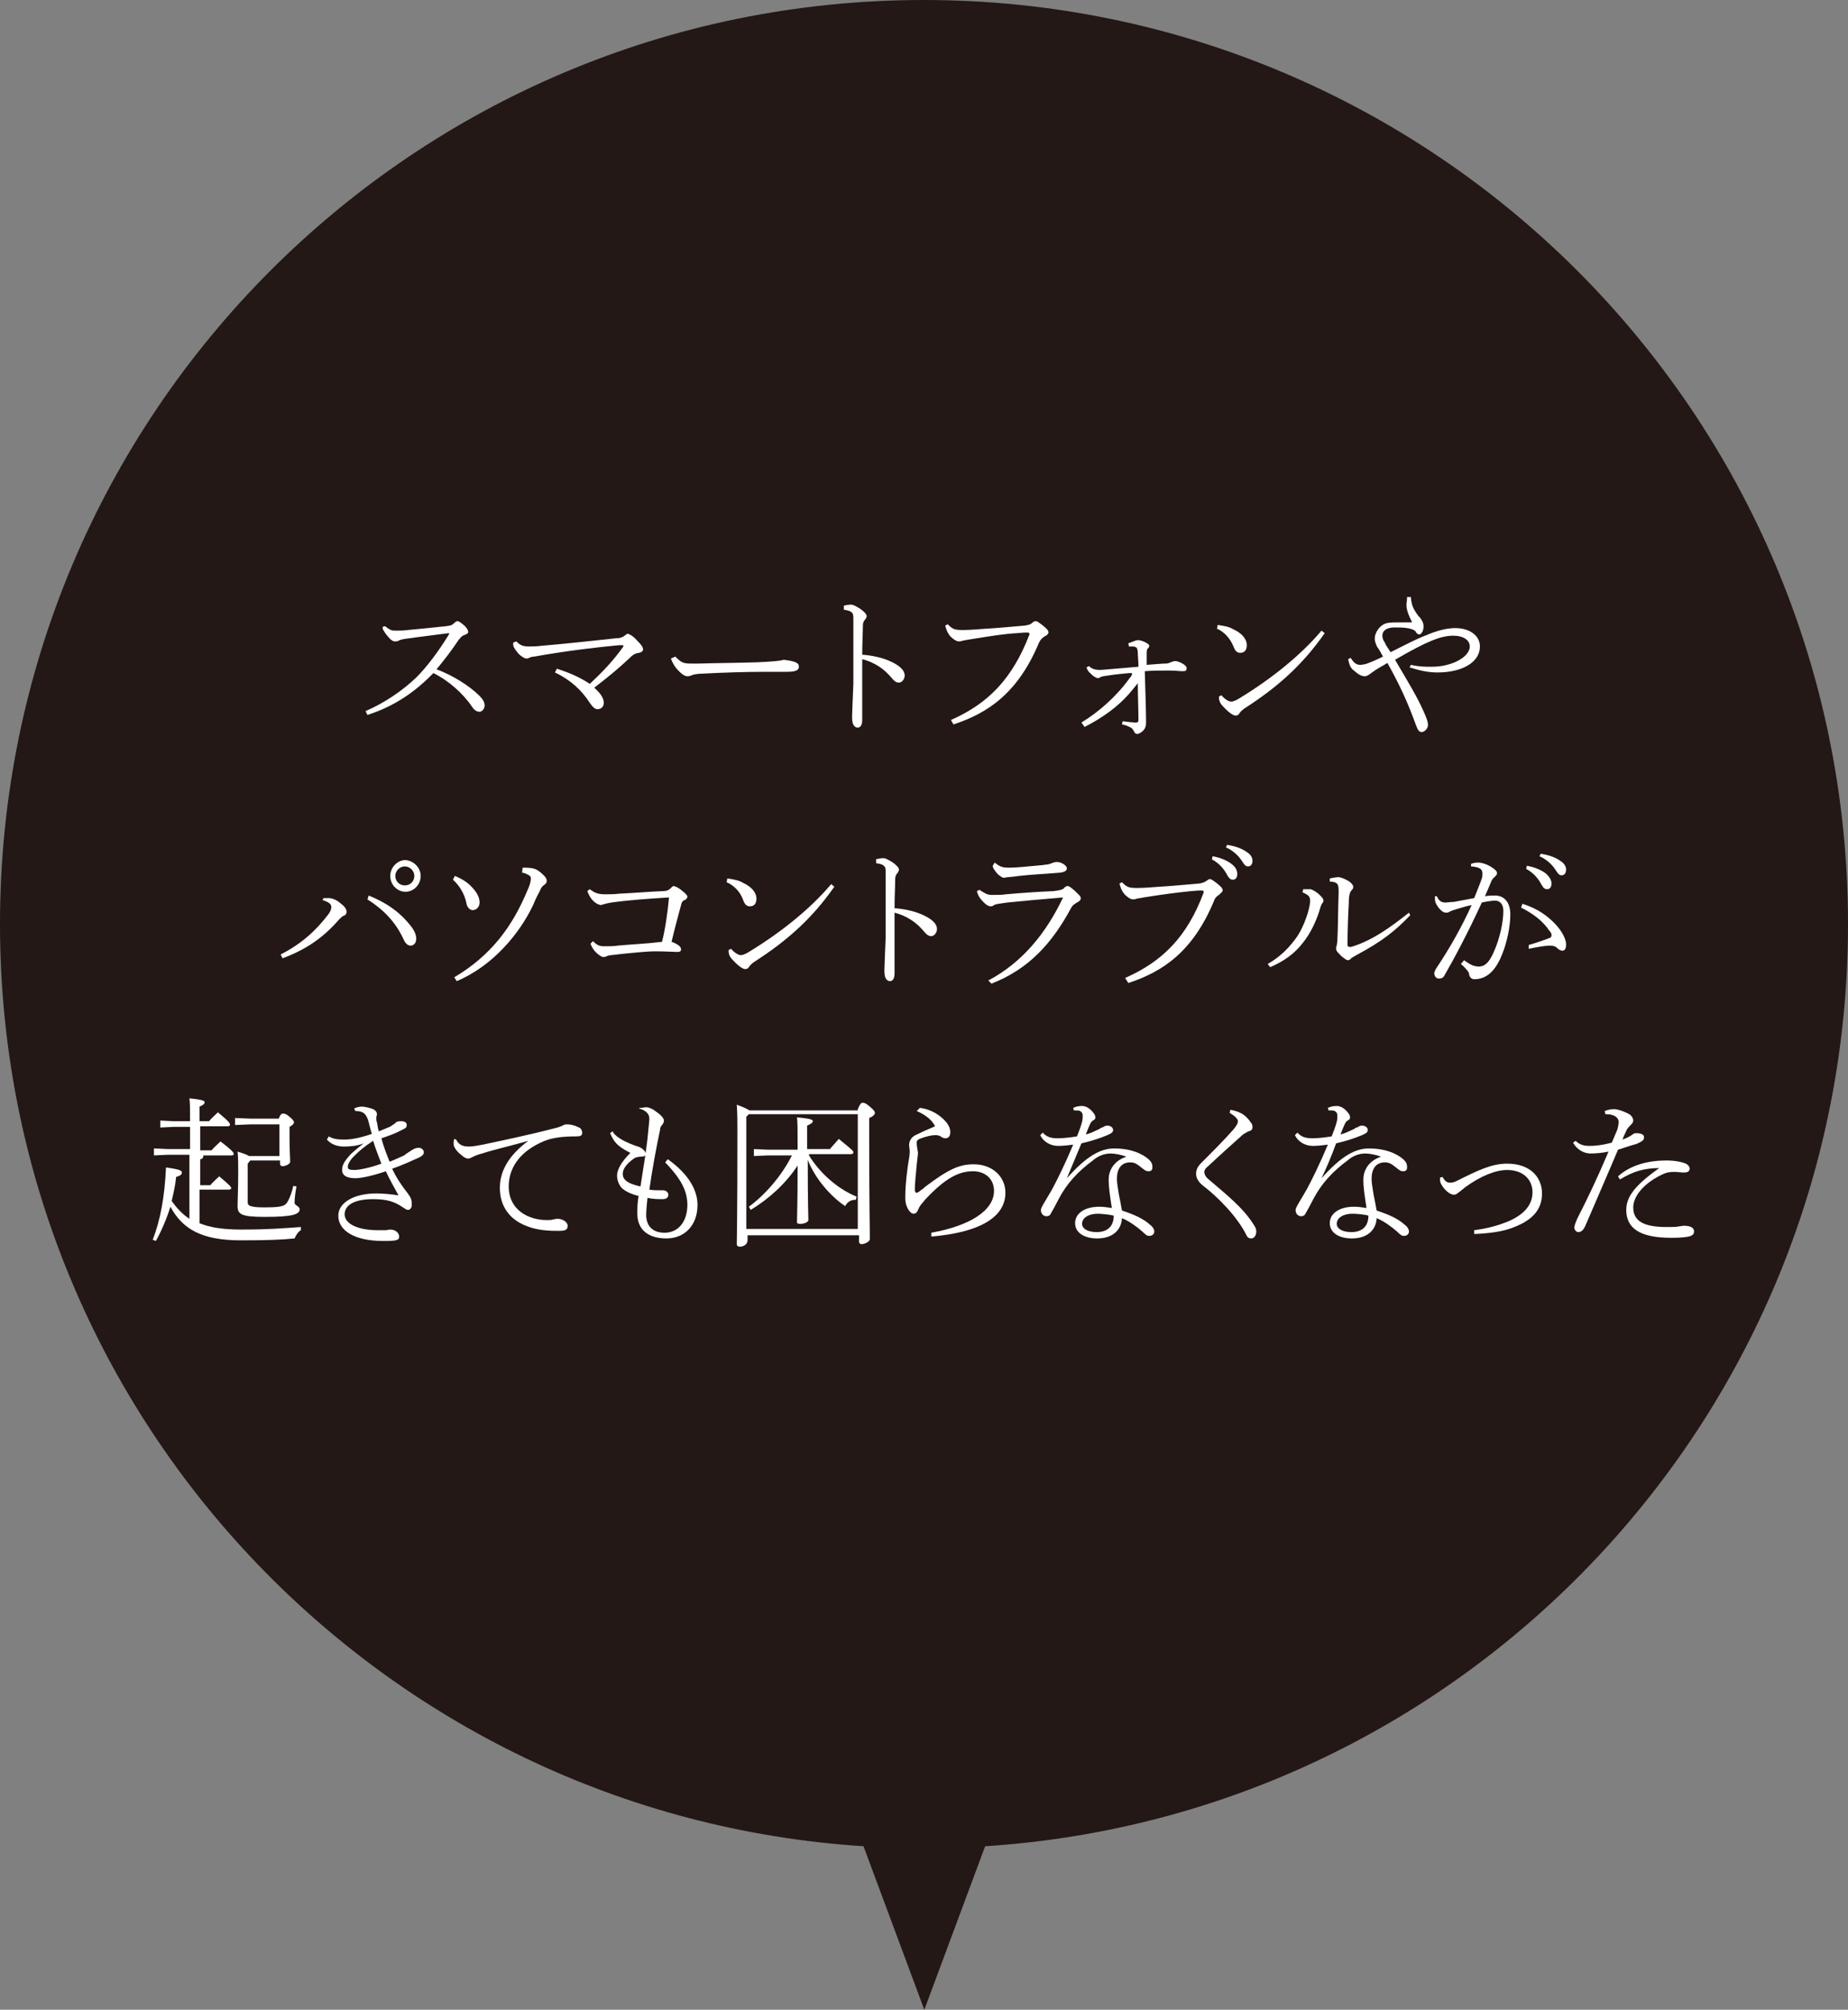 <?xml version="1.0" encoding="utf-8"?>
<!-- Generator: Adobe Illustrator 24.3.0, SVG Export Plug-In . SVG Version: 6.00 Build 0)  -->
<svg version="1.1" id="レイヤー_1" xmlns="http://www.w3.org/2000/svg" xmlns:xlink="http://www.w3.org/1999/xlink" x="0px"
	 y="0px" viewBox="0 0 291.7 317.1" style="enable-background:new 0 0 291.7 317.1;" xml:space="preserve">
<rect x="0" y="0" width="291.7" height="317.1" fill="#808080" stroke="none"/>
<style type="text/css">
	.st0{fill:#231815;}
	.st1{fill:#FFFFFF;}
</style>
<g>
	<path class="st0" d="M291.7,145.8C291.7,65.3,226.4,0,145.8,0S0,65.3,0,145.8c0,77.3,60.2,140.6,136.3,145.5l9.6,25.8l9.6-25.8
		C231.5,286.4,291.7,223.2,291.7,145.8z"/>
	<g>
		<g>
			<path class="st1" d="M60.8,98.8c0.2,0.2,0.5,0.4,0.9,0.6c0.2,0.1,0.5,0.1,0.9,0.1c0.3,0,1.2,0,1.8-0.1c1.2-0.1,3.2-0.3,6-0.6
				c0.7-0.1,0.9-0.1,1.3-0.5c0.2-0.2,0.4-0.3,0.5-0.3c0.2,0,0.5,0.2,1.1,0.7c0.5,0.5,0.6,0.8,0.6,1c0,0.2-0.1,0.3-0.6,0.5
				c-0.4,0.1-0.7,0.5-1,0.9c-1,1.5-2.3,3.2-3.4,4.5c2.7,1,5.3,2.7,6.8,4.2c0.5,0.5,0.8,1,0.8,1.5c0,0.5-0.4,1-0.8,1
				c-0.4,0-0.8-0.2-1.2-0.8c-1.4-2.1-3.8-4.2-6.1-5.3c-2.7,2.8-6,5.2-10.4,6.6l-0.3-0.6c3-1.3,5.8-3.2,8-5.3
				c1.7-1.7,3.5-4.1,5.1-6.7c0-0.1,0.1-0.1,0.1-0.2s0-0.1-0.1-0.1c-3,0.4-4.8,0.6-6.1,0.8c-0.9,0.1-1.5,0.2-1.8,0.4
				c-0.2,0.1-0.4,0.1-0.6,0.1c-0.3,0-0.7-0.3-1-0.7c-0.4-0.4-0.6-0.8-0.8-1.1c-0.1-0.1-0.1-0.3-0.1-0.5L60.8,98.8z"/>
			<path class="st1" d="M81.5,101.2c0.6,0.6,1,0.8,2,0.8c0.5,0,1.1,0,1.9-0.1c3.6-0.3,8.2-0.8,11.9-1.2c0.5,0,0.9-0.1,1.3-0.4
				c0.2-0.2,0.4-0.3,0.5-0.3c0.2,0,0.9,0.4,1.4,1c0.8,0.8,1,1.1,1,1.5c0,0.2-0.2,0.4-0.6,0.5c-0.7,0.1-1,0.3-1.6,0.9
				c-1.7,1.6-3.4,3-5.5,4.6c1.1,1,1.5,1.7,1.5,2.4c0,0.6-0.4,1-1,1c-0.4,0-0.8-0.4-1.2-1c-1.3-2-3-3.6-5.5-4.8l0.3-0.6
				c2.1,0.7,3.5,1.3,5.2,2.4c1.9-1.8,3.6-3.5,5.3-5.9c0,0,0-0.1,0-0.1c0-0.1-0.1-0.1-0.2-0.1c-0.1,0-0.4,0-0.5,0
				c-3.3,0.3-8.4,0.9-13.4,1.8c-0.3,0-0.6,0.1-0.8,0.2c-0.2,0.1-0.2,0.1-0.4,0.1c-0.3,0-0.8-0.3-1.3-0.8c-0.4-0.5-0.6-0.8-0.7-1
				c-0.1-0.2-0.1-0.5-0.1-0.7L81.5,101.2z"/>
			<path class="st1" d="M106.6,103.6c0.9,0.9,1.2,1.1,2.5,1.1c0.4,0,0.9,0,1.1,0c3.6-0.1,5.9-0.1,9.2-0.2c2.3-0.1,3.7-0.2,4.3-0.4
				c0.8,0.1,1.4,0.2,1.9,0.4c0.4,0.2,0.5,0.4,0.5,0.7c0,0.5-0.4,0.8-1.9,0.8h-3.5c-2.7,0-6.4,0.1-10.1,0.3c-0.4,0-1,0.1-1.3,0.2
				c-0.2,0.1-0.5,0.2-0.8,0.2c-0.4,0-0.9-0.3-1.7-1.2c-0.5-0.6-0.7-1.1-0.9-1.6L106.6,103.6z"/>
			<path class="st1" d="M133.1,95.6c0.3-0.1,0.8-0.2,1.2-0.2s0.7,0.2,1.4,0.6c0.6,0.4,1.1,0.9,1.1,1.2c0,0.2-0.1,0.3-0.2,0.5
				c-0.3,0.3-0.4,0.6-0.4,1.1c0,1.1-0.1,2.7-0.1,4.5c1.4,0.1,2.9,0.4,4.1,0.9c1.7,0.7,2.6,1.5,2.6,2.4c0,0.5-0.4,1.1-0.9,1.1
				c-0.5,0-0.8-0.3-1.3-0.9c-1.1-1.3-2.6-2.3-4.5-2.8c0,3.3,0,6.6,0,9.6c0,0.8-0.3,1.2-0.7,1.2c-0.3,0-0.4-0.1-0.6-0.3
				c-0.3-0.4-0.3-1-0.3-1.5s0.1-2.6,0.2-5.1c0-2.3,0-4.2,0-5.8c0-1.6,0-3,0-4.4c0-0.5,0-0.9-0.3-1.1c-0.2-0.2-0.6-0.3-1.2-0.4V95.6z
				"/>
			<path class="st1" d="M150.1,113.6c5.9-2.6,9.7-6.5,12.4-13.5c0,0,0-0.1,0-0.1c0-0.1-0.1-0.2-0.3-0.2c-0.4,0-0.7,0-1.7,0.1
				c-2,0.1-4.4,0.5-7.5,1c-0.5,0.1-0.7,0.1-1.1,0.2c-0.2,0.1-0.4,0.1-0.6,0.1c-0.3,0-0.8-0.3-1.3-0.8c-0.4-0.5-0.6-0.9-0.8-1.7
				l0.4-0.2c0.7,0.7,1,0.9,2.2,0.9h0.3c0.9,0,2.2-0.1,3.5-0.2c1.8-0.1,3.9-0.3,6.2-0.5c0.6-0.1,0.9-0.2,1.1-0.4s0.4-0.3,0.6-0.3
				c0.2,0,0.6,0.3,1,0.6c0.6,0.5,1,0.8,1,1.2c0,0.2-0.3,0.5-0.6,0.6c-0.3,0.2-0.6,0.4-0.9,1c-3.3,7.9-8,11.1-13.5,12.9L150.1,113.6z
				"/>
			<path class="st1" d="M170.7,114c2.8-1.7,5.6-4.2,7.6-7c0.2-0.2,0.4-0.5,0.4-0.7c0,0,0-0.1-0.1-0.1c-0.1,0-0.2,0-0.4,0
				c-1.1,0.1-2.1,0.2-3.4,0.4c-0.6,0.1-0.8,0.1-1,0.2c-0.2,0.1-0.4,0.2-0.5,0.2c-0.2,0-0.8-0.3-1.1-0.7c-0.3-0.2-0.6-0.6-0.7-1
				l0.4-0.2c0.4,0.4,0.9,0.6,1.7,0.6c0.5,0,2.3-0.2,6.1-0.5c0-1-0.1-1.6-0.1-2.1s-0.1-0.8-0.2-0.9c-0.1-0.1-0.3-0.2-0.6-0.2
				c-0.2,0-0.4,0-0.6,0l-0.1-0.5c0.6-0.2,1.2-0.5,1.5-0.5c0.3,0,0.7,0.1,1.3,0.4c0.3,0.2,0.5,0.3,0.5,0.5c0,0.2-0.1,0.3-0.3,0.5
				c-0.1,0.2-0.1,0.5-0.1,0.7c0,0.3,0,0.9,0,1.8c1.4-0.1,2.4-0.2,2.9-0.2c0.5,0,0.6-0.1,0.9-0.2c0.2-0.1,0.5-0.2,0.7-0.2
				c0.5,0,1.8,0.6,1.8,1.1c0,0.4-0.1,0.5-0.6,0.5h-0.1c-0.4,0-1-0.1-1.9-0.1H184c-1.1,0-2,0-3.3,0.1c0.1,3.4,0.2,6.3,0.2,7.9v0.2
				c0,0.5-0.1,0.8-0.3,1.1c-0.3,0.4-0.8,0.7-1.1,0.7c-0.3,0-0.4-0.2-0.5-0.4c-0.1-0.2-0.3-0.5-0.5-0.6c-0.4-0.2-0.8-0.4-1.4-0.5
				l0.1-0.5c0.8,0.1,1.6,0.2,2.1,0.2c0.3,0,0.4-0.1,0.4-0.4c0-1.9-0.1-3.7-0.1-5.8c-0.5,0.6-0.9,1.1-1.4,1.7c-1.7,1.9-3.9,3.6-7,5.2
				L170.7,114z"/>
			<path class="st1" d="M192.2,98.6c1.3,0.2,1.8,0.3,2.5,0.7c1.3,0.6,2.1,1.5,2.1,2.5c0,0.8-0.4,1.2-1,1.2c-0.5,0-0.8-0.2-1.1-1
				c-0.5-1.2-1.4-2.3-2.6-2.8L192.2,98.6z M209.1,99.9c-3.5,5-7.4,8.5-12.7,11.9c-0.4,0.3-0.6,0.5-0.8,0.8c-0.1,0.2-0.3,0.3-0.6,0.3
				c-0.3,0-1-0.4-2-1.5c-0.5-0.5-0.6-1-0.6-1.5l0.4-0.2c0.4,0.5,1.1,1,1.5,1c0.4,0,0.8-0.2,1.3-0.5c5.1-3.1,9.7-6.8,13-10.7
				L209.1,99.9z"/>
			<path class="st1" d="M222.7,104.9c1.3,0.3,2.2,0.3,3.3,0.3c3.3,0,6-1.6,6-3.2c0-1-1-1.7-2.6-1.7c-2,0-4.2,0.9-9.2,3.8
				c2.3,3.9,3.4,5.7,4.4,7.9c0.6,1.3,0.8,1.9,0.8,2.4s-0.5,1.1-1,1.1c-0.4,0-0.6-0.3-0.9-1.1c-1.3-3.6-2.6-6.4-4.5-9.8
				c-0.8,0.5-1.1,0.6-2,1.2c-0.6,0.4-0.8,0.6-1,0.7c0,0-0.1,0.1-0.2,0.1c-0.1,0.1-0.3,0.1-0.4,0.1c-0.5,0-1-0.3-1.7-0.9
				c-0.5-0.4-0.7-0.8-0.9-1.8l0.4-0.2c0.5,0.8,0.9,1.1,1.5,1.1c0.3,0,0.8-0.1,1.1-0.2c0.5-0.2,1.3-0.5,2.5-1.1
				c-0.3-0.5-0.5-1-0.9-1.5c-0.2-0.4-0.4-0.9-0.4-1.3c0-1.1,0.9-2.3,2-2.5c0.4-0.1,1.3-0.1,2.9-0.1h1c-0.6-1.2-0.9-2-0.9-2.8
				c0-0.3,0.1-0.5,0.1-1.2l0.6,0c0.1,1.2,0.3,1.8,1.2,3l0.2,0.2c0.4,0.5,0.6,0.9,0.6,1.4v0.1c0,0.6-0.3,1.1-0.6,1.2
				c-0.2,0-0.5-0.1-0.6-0.4c-0.2-0.3-0.7-0.5-1.4-0.6c-0.6-0.1-1.3-0.1-2-0.1c-1.2,0-1.9,0.5-1.9,1.3c0,0.3,0.1,0.7,0.4,1.1
				c0.1,0.3,0.3,0.6,0.9,1.5c2.4-1.2,4.3-2.2,5.7-2.7c1.6-0.7,3.2-1.1,4.5-1.1c2.3,0,3.9,1.2,3.9,2.9c0,2.5-2.8,4.1-6.7,4.1
				c-1.5,0-2.8-0.3-4.4-0.8L222.7,104.9z"/>
			<path class="st1" d="M51.1,141.7c0.3,0,0.6,0,0.8,0c0.4,0,1.1,0.2,1.7,0.7c0.8,0.6,1.1,1,1.1,1.5c0,0.2-0.1,0.5-0.5,0.6
				c-0.2,0.1-0.5,0.4-0.7,0.6c-2.6,3-5.4,4.8-8.9,6.1l-0.3-0.6c3.3-1.7,5.5-3.7,7.5-6.3c0.3-0.4,0.5-0.8,0.5-1.2
				c0-0.5-0.5-0.8-1.4-1.1L51.1,141.7z M58.2,141.3c3.2,1.3,5.2,2.9,6.8,5c0.5,0.7,0.7,1.3,0.7,1.8c0,0.7-0.4,1.1-0.9,1.1
				c-0.4,0-0.8-0.3-1.1-1c-1.3-2.8-3.2-4.7-5.7-6.3L58.2,141.3z M66.4,138.2c0,1.4-1.1,2.5-2.4,2.5c-1.3,0-2.4-1.1-2.4-2.5
				c0-1.3,1.1-2.5,2.4-2.5C65.3,135.8,66.4,136.9,66.4,138.2z M62.4,138.2c0,0.9,0.7,1.5,1.5,1.5c0.9,0,1.5-0.7,1.5-1.5
				c0-0.8-0.7-1.5-1.5-1.5C63.1,136.7,62.4,137.4,62.4,138.2z"/>
			<path class="st1" d="M71.8,138.2c1.4,0.6,2.1,1.1,2.9,2c0.6,0.7,1,1.4,1,2.2c0,0.7-0.5,1.2-1.1,1.2c-0.4,0-0.9-0.4-1-1.2
				c-0.3-1.4-1.1-2.7-2.1-3.6L71.8,138.2z M82.5,136.9c1.6,0,2.1,0.1,3,0.9c0.7,0.6,0.8,0.9,0.8,1.2c0,0.3-0.2,0.5-0.5,0.7
				c-0.3,0.2-0.5,0.6-0.6,0.9c-0.5,0.9-0.8,1.6-1.1,2.3c-2.1,4.4-6.3,9.5-12,11.9l-0.4-0.6c5.9-3.5,9.2-8.1,11.5-13.6
				c0.4-0.8,0.6-1.6,0.6-2c0-0.2-0.1-0.4-0.3-0.5c-0.4-0.2-0.7-0.4-1.1-0.4L82.5,136.9z"/>
			<path class="st1" d="M93.6,148.5c0.6,0.6,1,0.8,1.7,0.8h0.4c0.6,0,1.2,0,1.8-0.1c2.1-0.2,4.6-0.3,7-0.6c0.5-2,0.9-4.7,1.1-7
				c-3.3,0.2-6.2,0.4-9.1,0.8c-0.6,0.1-1,0.2-1.3,0.3c-0.2,0-0.2,0.1-0.3,0.1c-0.3,0-0.8-0.2-1.3-0.7c-0.4-0.4-0.6-0.8-0.9-1.5
				l0.4-0.3c0.8,0.6,1.3,0.8,2.4,0.8c0.8,0,1.5,0,2.3-0.1c2.3-0.1,4.5-0.3,6.8-0.4c0.7,0,1-0.2,1.2-0.4c0.2-0.2,0.4-0.4,0.5-0.4
				c0.2,0,0.7,0.2,1.2,0.6c0.6,0.5,1,0.8,1,1.1c0,0.2-0.2,0.4-0.4,0.5c-0.3,0.1-0.5,0.3-0.6,0.8c-0.4,1.5-1,3.7-1.5,5.8
				c1.1,0.4,1.5,0.8,1.5,1.2c0,0.3-0.2,0.4-0.6,0.4c-0.4,0-1.9-0.1-3.5-0.1c-1.3,0-4.4,0.3-6.9,0.6c-0.2,0-0.6,0.1-0.8,0.2
				c-0.2,0.1-0.4,0.1-0.5,0.1c-0.2,0-0.7-0.3-1.2-0.8c-0.3-0.3-0.6-0.8-0.8-1.3L93.6,148.5z"/>
			<path class="st1" d="M114.8,138.6c1.3,0.2,1.8,0.3,2.5,0.7c1.3,0.6,2.1,1.5,2.1,2.5c0,0.8-0.4,1.2-1,1.2c-0.5,0-0.8-0.2-1.1-1
				c-0.4-1.2-1.4-2.3-2.6-2.8L114.8,138.6z M131.7,139.9c-3.5,5-7.4,8.5-12.7,11.9c-0.4,0.3-0.6,0.5-0.8,0.8
				c-0.1,0.2-0.3,0.3-0.6,0.3c-0.3,0-1-0.4-2-1.5c-0.5-0.5-0.6-1-0.6-1.5l0.4-0.2c0.4,0.5,1.1,1,1.5,1c0.4,0,0.8-0.2,1.3-0.5
				c5.1-3.1,9.7-6.8,13-10.7L131.7,139.9z"/>
			<path class="st1" d="M138.2,135.6c0.3-0.1,0.9-0.2,1.2-0.2c0.4,0,0.7,0.2,1.4,0.6c0.6,0.4,1.1,0.9,1.1,1.2c0,0.2-0.1,0.3-0.2,0.5
				c-0.3,0.3-0.4,0.6-0.4,1.1c0,1.1-0.1,2.7-0.1,4.5c1.4,0.1,2.9,0.4,4.1,0.9c1.7,0.7,2.6,1.5,2.6,2.4c0,0.5-0.4,1.1-0.9,1.1
				c-0.5,0-0.8-0.3-1.3-0.9c-1.1-1.3-2.6-2.3-4.5-2.8c0,3.3,0,6.6,0,9.6c0,0.8-0.3,1.2-0.7,1.2c-0.3,0-0.4-0.1-0.6-0.3
				c-0.3-0.4-0.3-1-0.3-1.5s0.1-2.6,0.2-5.1c0-2.3,0-4.2,0-5.8c0-1.6,0-3,0-4.4c0-0.5,0-0.9-0.3-1.1c-0.2-0.2-0.5-0.3-1.2-0.4V135.6
				z"/>
			<path class="st1" d="M156,154.7c5.3-2.8,9.1-7.4,11.8-13.1c-3.7,0.3-6.8,0.6-8.8,0.8c-1.3,0.2-1.7,0.2-2.1,0.4
				c-0.2,0.2-0.4,0.2-0.6,0.2s-0.6-0.2-1-0.6c-0.4-0.4-0.7-0.8-0.8-1c-0.1-0.2-0.2-0.4-0.3-0.8l0.4-0.2c0.8,0.5,1.2,0.8,1.9,0.8
				c1,0,1.7,0,2.3-0.1c2.3-0.2,5-0.4,7.5-0.5c0.8-0.1,1.3-0.2,1.6-0.4c0.1-0.2,0.4-0.4,0.6-0.4c0.2,0,0.4,0.1,1.1,0.7
				c0.6,0.6,1,0.9,1,1.2c0,0.3-0.2,0.5-0.6,0.7c-0.3,0.2-0.6,0.3-0.9,0.8c-3,5.6-6.7,9.7-12.6,12L156,154.7z M157,136.1
				c0.8,0.6,1.1,0.8,2.3,0.8h0.2c0.7,0,3-0.2,5-0.4c0.7-0.1,1.1-0.1,1.5-0.3c0.2-0.1,0.6-0.2,0.8-0.2c0.8,0,1.6,0.6,1.6,1
				c0,0.3-0.2,0.6-1.2,0.7c-2.4,0.2-4.6,0.3-6.3,0.5c-0.7,0.1-1.6,0.2-1.8,0.2c-0.2,0-0.5,0.1-0.7,0.1c-0.1,0-0.7-0.3-1.1-0.8
				c-0.4-0.5-0.6-0.8-0.6-1.1L157,136.1z"/>
			<path class="st1" d="M177.6,154.3c5.9-2.6,9.8-6.5,12.4-13.5c0,0,0-0.1,0-0.1c0-0.1-0.1-0.2-0.3-0.2c-0.4,0-0.7,0-1.7,0.1
				c-2,0.2-4.4,0.5-7.5,1c-0.4,0.1-0.7,0.1-1.1,0.2c-0.2,0.1-0.4,0.1-0.6,0.1c-0.3,0-0.8-0.3-1.3-0.8c-0.4-0.5-0.6-0.9-0.8-1.7
				l0.4-0.2c0.7,0.7,1,0.9,2.2,0.9h0.3c0.9,0,2.2-0.1,3.5-0.2c1.8-0.1,3.9-0.3,6.2-0.5c0.6-0.1,0.8-0.2,1.1-0.4
				c0.3-0.2,0.4-0.3,0.6-0.3c0.2,0,0.6,0.3,1,0.6c0.6,0.5,1,0.8,1,1.2c0,0.2-0.4,0.5-0.6,0.7c-0.3,0.2-0.6,0.4-0.8,1
				c-3.3,7.9-8,11.1-13.5,12.9L177.6,154.3z M191.4,135.1c1.2,0.2,2.4,0.7,3.1,1.3c0.5,0.4,0.8,0.9,0.8,1.5s-0.3,0.9-0.7,0.9
				c-0.5,0-0.7-0.4-1.1-1.1c-0.4-0.7-1.2-1.6-2.2-2.1L191.4,135.1z M193.7,133.3c1.3,0.2,2.4,0.6,3.2,1.2c0.6,0.4,0.8,0.9,0.8,1.3
				c0,0.6-0.3,0.9-0.7,0.9c-0.3,0-0.5-0.1-1-0.9c-0.5-0.8-1.5-1.7-2.5-2.1L193.7,133.3z"/>
			<path class="st1" d="M200.1,152.1c2.1-1.2,3.5-2.7,4.7-4.4c1.1-1.7,2-4.4,2-5.6c0-0.4-0.1-0.5-0.2-0.7c-0.2-0.2-0.5-0.4-1-0.6
				l0.1-0.5c0.2,0,0.4,0,0.6,0c0.2,0,0.5,0,0.6,0c0.3,0.1,0.9,0.4,1.4,0.9c0.4,0.4,0.6,0.6,0.6,0.9c0,0.3-0.2,0.4-0.3,0.6
				c-0.1,0.2-0.2,0.5-0.4,1.2c-0.6,1.8-1.4,3.4-2.5,4.8c-1.3,1.7-2.9,2.9-5.2,3.9L200.1,152.1z M222.6,144.4
				c-2.4,2.5-4.4,4.1-8.5,6.3c-0.3,0.2-0.8,0.4-0.9,0.6c-0.1,0.1-0.3,0.2-0.4,0.2c-0.2,0-0.4-0.1-0.6-0.3c-0.4-0.2-0.7-0.6-1-0.9
				c-0.2-0.2-0.3-0.4-0.3-0.6c0-0.2,0-0.3,0.1-0.5c0-0.2,0.1-0.5,0.1-0.9c0.1-1.8,0.1-4.6,0.2-7.6c0-0.4,0-0.7-0.1-1
				c-0.1-0.4-0.6-0.6-1.3-0.6l0-0.5c0.5-0.1,1-0.2,1.4-0.2c0.3,0,1.1,0.3,1.7,0.7c0.4,0.3,0.6,0.6,0.6,0.8c0,0.2,0,0.3-0.2,0.5
				c-0.2,0.2-0.3,0.4-0.4,0.8c-0.1,0.5-0.1,1.1-0.1,1.3c-0.1,1.8-0.2,4.3-0.2,6.5c0,0.3,0.1,0.4,0.3,0.4c0.1,0,0.2,0,0.3,0
				c3.3-1,6.2-3.1,9.1-5.4L222.6,144.4z"/>
			<path class="st1" d="M231.1,151.5c0.6,0.4,1.3,1,2.3,1c1.1,0,1.8-0.8,2.6-2.8c0.7-1.7,1.3-4.1,1.3-6c0-1.2-0.7-1.6-1.3-1.6
				c-0.4,0-1.2,0.1-2.1,0.3c-2.2,4.8-4.5,9.1-5.9,11.5c-0.2,0.4-0.5,0.5-0.9,0.5c-0.4,0-0.7-0.4-0.7-0.8c0-0.2,0.1-0.5,0.3-0.8
				c2.2-3.3,4-6.5,5.6-10c-1,0.2-1.9,0.5-2.9,0.8c-0.3,0.1-0.5,0.2-0.7,0.3c-0.1,0.1-0.3,0.1-0.5,0.1c-0.4,0-1-0.5-1.4-1.2
				c-0.2-0.3-0.3-0.6-0.3-1c0-0.1,0-0.2,0-0.4l0.3,0c0.3,0.7,0.7,1,1.3,1c0.4,0,0.9-0.1,1.4-0.1c1-0.2,2.2-0.4,3.2-0.6
				c0.5-1.3,0.9-2.2,1.2-3.1c0.1-0.2,0.1-0.6,0.1-0.8c0-0.7-0.5-1-1.8-1.1l0-0.4c0.5-0.2,0.9-0.2,1.2-0.2c0.5,0,1.5,0.3,2.3,0.9
				c0.4,0.3,0.6,0.5,0.6,0.8c0,0.2-0.2,0.4-0.4,0.6c-0.3,0.2-0.5,0.6-0.6,0.9c-0.3,0.7-0.5,1.2-0.9,2.1c0.6-0.1,1.2-0.1,1.6-0.1
				c1.3,0,2.4,0.9,2.4,3c0,1.8-0.5,4.6-1.6,7c-1,2.1-2.3,3.2-4.1,3.2c-0.4,0-0.7-0.3-0.8-0.7c0-0.4-0.2-0.5-0.3-0.7
				c-0.2-0.2-0.4-0.5-1-1L231.1,151.5z M241.3,149.1c1.4-0.4,2.5-0.8,3.3-1.1c0.2-0.1,0.3-0.2,0.3-0.4s0-0.4-0.3-0.7
				c-1-1.5-2.5-2.7-4.5-3.7l0.2-0.6c1.9,0.6,3.3,1.4,4.7,2.7c1.3,1.2,2.2,2.7,2.2,3.7c0,0.7-0.2,1-0.6,1c-0.2,0-0.5-0.1-0.9-0.5
				c-0.2-0.2-0.6-0.3-1-0.3h-0.1c-0.7,0-1.8,0.2-3.3,0.5L241.3,149.1z M241,136.6c1.2,0.2,2.4,0.7,3.1,1.3c0.4,0.4,0.8,0.9,0.8,1.5
				s-0.3,0.9-0.7,0.9c-0.5,0-0.7-0.4-1.1-1.1c-0.4-0.7-1.2-1.6-2.2-2.1L241,136.6z M243.2,134.7c1.3,0.2,2.4,0.6,3.2,1.2
				c0.6,0.4,0.8,0.9,0.8,1.3c0,0.6-0.3,0.9-0.7,0.9c-0.3,0-0.5-0.1-1-0.9c-0.5-0.8-1.5-1.7-2.5-2.1L243.2,134.7z"/>
			<path class="st1" d="M30,177.8h-2.6l-2.1,0.1v-1.1l2.1,0.1H30v-0.3c0-1.6,0-2.5-0.1-3.3c2.1,0.2,2.4,0.4,2.4,0.6
				c0,0.2-0.1,0.4-0.8,0.7v2.3H33c0.4-0.5,0.9-0.9,1.4-1.4c1.8,1.5,1.9,1.7,1.9,2c0,0.1-0.1,0.2-0.4,0.2h-4.3v3.8h1.8
				c0.4-0.5,0.9-0.9,1.4-1.4c2,1.5,2.1,1.8,2.1,2c0,0.1-0.1,0.2-0.4,0.2h-4.4c0,0.4-0.2,0.6-0.5,0.6v4.1h1.6
				c0.4-0.5,0.9-0.9,1.4-1.4c1.8,1.5,1.9,1.7,1.9,1.9c0,0.1-0.2,0.2-0.4,0.2h-4.6v5.3c1.7,0.7,3.8,1,6.6,1c4.3,0,6.5-0.2,9.4-0.4
				v0.5c-0.4,0.2-0.8,0.8-1,1.3c-1.9,0.2-4.2,0.3-8.5,0.3c-6.2,0-9.2-1.8-11.1-5.3c-0.6,1.9-1.4,3.8-2.3,5.4l-0.5-0.2
				c1.2-3,1.9-6.8,2.1-11.4c2.2,0.3,2.5,0.5,2.5,0.8c0,0.3-0.2,0.5-0.9,0.7c-0.1,1.2-0.4,2.5-0.7,3.8c0.8,1.1,1.7,2.1,2.8,2.8v-10.1
				h-3.4l-2.2,0.1v-1.1l2.2,0.1H30V177.8z M44.1,182.4v-5h-4.5l-2.5,0.1v-1.1l2.5,0.1H44c0.3-0.8,0.5-0.8,0.7-0.8c0.2,0,0.4,0,1,0.5
				c0.6,0.5,0.7,0.7,0.7,0.9c0,0.2-0.2,0.4-0.7,0.7v1.8c0,1.8,0.1,3,0.1,3.7c0,0.4-0.8,0.7-1.2,0.7c-0.3,0-0.4-0.2-0.4-0.4v-0.5
				h-4.7l-0.4,0.5v6.1c0,0.5,0.3,0.8,2.6,0.8c2.8,0,3.3-0.2,3.7-0.9c0.4-0.7,0.7-1.6,0.9-2.5l0.5,0.1c-0.2,1-0.3,2-0.3,2.6
				c0,0.4,0.8,0.5,0.8,1c0,0.8-1.1,1.2-5.5,1.2c-3.7,0-4.3-0.4-4.3-1.7c0-0.9,0.1-2.6,0.1-5.4c0-1.5,0-2.3-0.1-3.2
				c1,0.3,1.5,0.5,1.8,0.7H44.1z"/>
			<path class="st1" d="M55.9,174.9c0.4-0.2,0.8-0.3,1.3-0.3c0.3,0,1.2,0.2,1.7,0.4c0.4,0.2,0.6,0.5,0.6,0.8c0,0.2-0.1,0.3-0.1,0.6
				c0,0.2,0,0.5,0.1,0.7c0.1,0.3,0.1,0.9,0.3,1.4c0.7-0.3,1.5-0.6,1.9-0.8c0.2-0.2,0.5-0.3,0.7-0.5c0.1-0.2,0.4-0.3,0.9-0.3
				c0.7,0,0.9,0.3,0.9,0.6c0,0.3-0.1,0.5-0.6,0.7c-1.1,0.6-2.2,1-3.4,1.4c0.4,1.5,0.9,2.7,1.3,3.7c1-0.4,1.6-0.7,2.3-1
				c0.2-0.2,0.7-0.5,1-0.7c0.3-0.2,0.7-0.5,1.3-0.5c0.5,0,0.8,0.4,0.8,0.7c0,0.3-0.2,0.6-0.9,0.9c-1.1,0.5-2.4,1.1-4.1,1.7
				c0.7,1.5,1.6,2.8,2.4,3.8c0.6,0.8,0.7,1.1,0.7,1.9c0,0.5-0.3,0.8-0.6,0.8c-0.2,0-0.5-0.2-0.8-0.4c-1.3-0.9-2.5-1.3-4.7-1.3
				c-2.9,0-4.5,0.9-4.5,2.4c0,1.5,2.1,2.5,5.2,2.5c0.5,0,1,0,1.3,0c0.2,0,0.4-0.1,0.7-0.1c0.8,0,1.4,0.5,1.4,1.1
				c0,0.6-0.4,0.7-2.5,0.7c-4.5,0-7.1-1.6-7.1-4c0-2,2.4-3.5,6-3.5c0.9,0,2.2,0.1,3.5,0.3c-0.7-1.3-1.3-2.3-2-3.8
				c-2,0.7-3.9,1.1-4.8,1.1c-1.3,0-2.1-0.4-2.1-1.3c0-0.8,0.4-1.4,1.1-2.2c0.5-0.6,1.2-1.1,2.3-2c-1,0.4-2.1,0.5-3.1,0.5
				c-1,0-2-0.3-2.7-1.1l0.3-0.5c0.7,0.4,1.3,0.5,2.5,0.5c0.9,0,2.3-0.2,4.3-0.9c-0.3-0.9-0.4-1.5-0.6-2.2c-0.4-1.1-0.9-1.4-2-1.4
				L55.9,174.9z M55.9,182.4c-0.7,0.7-1,1.3-1,1.7c0,0.4,0.3,0.5,1,0.5s2.4-0.3,4.3-1c-0.5-1.3-0.9-2.3-1.3-3.6
				C57.5,180.9,56.7,181.6,55.9,182.4z"/>
			<path class="st1" d="M72,179.8c0.4,0.8,1,1.1,2,1.1h0.1c0.4,0,1.1-0.1,2.1-0.3c3.3-0.7,7.2-1.5,11.8-2.7c0.3-0.1,0.6-0.2,0.8-0.3
				c0.1-0.1,0.4-0.2,0.7-0.2c0.5,0,1.1,0.1,1.9,0.5c0.3,0.1,0.5,0.5,0.5,0.8c0,0.5-0.3,0.6-0.9,0.6c-2.3,0-4.1,0.2-5.7,1
				c-3.4,1.6-5,4.1-5,6.9c0,3.7,3.1,5.3,6,5.3c0.5,0,0.8,0,1-0.1c0.2,0,0.4-0.1,0.7-0.1c0.8,0,1.6,0.5,1.6,1.1
				c0,0.5-0.2,0.8-1.2,0.8h-0.6c-1.8,0-3.3-0.2-4.8-0.8c-2.5-1-4.1-3-4.1-6c0-2.7,1.5-5.2,4.5-7.4c-2.8,0.8-5.5,1.4-7.3,2
				c-0.8,0.2-1.2,0.4-1.6,0.6c-0.2,0.1-0.4,0.2-0.6,0.2c-0.3,0-0.7-0.2-1-0.5c-0.8-0.6-1.3-1.3-1.3-1.8c0-0.2,0-0.5,0.1-0.8
				L72,179.8z"/>
			<path class="st1" d="M101.1,174.8c0.3,0,0.6-0.1,1-0.1c0.2,0,0.8,0.2,1.2,0.5c0.9,0.6,1.5,1.2,1.5,1.6c0,0.2-0.1,0.4-0.2,0.6
				c-0.2,0.2-0.4,0.4-0.4,0.8c-0.6,2.8-1.3,6.6-1.7,9.5c0.6,0.1,1.1,0.1,1.5,0.1c0.2,0,0.5,0,0.6,0c0.6,0,0.9,0.4,0.9,0.7
				c0,0.5-0.4,0.7-0.9,0.7c-0.7,0-1.5,0-2.4-0.2c-0.1,1-0.2,2-0.2,2.7c0,1.5,0.8,2.8,2.9,2.8c2.2,0,3.6-1.8,3.6-4.4
				c0-2.1-0.9-4-3.5-6.7l0.4-0.5c3.4,2.4,4.7,5,4.7,7.2c0,3.3-2.1,5.3-4.9,5.3c-2.9,0-4.6-1.4-4.6-3.9c0-0.9,0-1.6,0.2-2.8
				c-1.2-0.3-2-0.7-2.6-1.2c-0.5-0.5-0.8-1.3-0.8-2c0-0.9,0.6-2.1,2.1-3.6c-2.2-1.1-2.6-1.8-3.2-3.1l0.4-0.3
				c0.3,0.7,1.5,1.5,3.4,2.2c0.5,0.2,0.8,0.2,1.2,0.5c0.3,0.2,0.6,0.5,0.6,0.8c0,0.4-0.2,0.5-0.8,0.5c-0.2,0-0.7,0.1-0.9,0.2
				c-1.5,1-1.9,1.9-1.9,2.5c0,0.8,0.5,1.5,2.8,2c0.5-3.2,1-6.2,1.2-8.5c0.1-1.2,0.2-1.8,0.2-2.2c0-0.8-0.6-1.3-1.6-1.6V174.8z"/>
			<path class="st1" d="M135.4,175c0.4-0.9,0.5-1,0.8-1c0.3,0,0.5,0.1,1.1,0.6c0.7,0.6,0.8,0.8,0.8,1c0,0.2-0.2,0.5-0.9,0.8v2.9
				c0,11,0.1,13.9,0.1,16.2c0,0.4-0.8,0.8-1.3,0.8c-0.3,0-0.4-0.2-0.4-0.4v-1h-17.6v0.8c0,0.6-0.6,1-1.2,1c-0.4,0-0.5-0.2-0.5-0.4
				c0-0.7,0.1-4,0.1-17.8c0-1.4,0-2.8-0.1-4.2c1.1,0.4,1.7,0.7,2,0.9H135.4z M118.2,175.8l-0.4,0.4v17.7h17.6v-18.1H118.2z
				 M127.7,182.3c1.5,2.5,4.3,5.2,7.5,6.5l-0.1,0.5c-0.8,0-1.3,0.3-1.7,1c-2.5-1.7-4.8-4.5-5.9-7.3c0,7.1,0.1,8.9,0.1,9.5
				c0,0.3-0.6,0.6-1.3,0.6c-0.4,0-0.5-0.1-0.5-0.3c0-0.8,0.1-2.6,0.1-8.9c-1.9,2.9-4.6,5.3-7.4,7l-0.3-0.5c2.6-1.9,5.2-4.9,6.8-8.1
				h-3.8l-2.2,0.1v-1.1l2.2,0.1h4.7v-0.8c0-2.6,0-3.5-0.1-4.3c2.3,0.2,2.5,0.4,2.5,0.6c0,0.2-0.2,0.4-0.9,0.7v3.7h3.6
				c0.4-0.5,0.9-1,1.4-1.6c2.1,1.7,2.3,1.9,2.3,2.1c0,0.2-0.1,0.3-0.4,0.3H127.7z"/>
			<path class="st1" d="M145.2,174.8c1.7,0.2,3.2,1.1,4.2,2.3c0.3,0.4,0.6,0.9,0.6,1.5s-0.2,1-0.8,1c-0.2,0-0.4-0.1-0.6-0.2
				c-0.2-0.2-0.5-0.3-1-0.3c-0.5,0-1.4,0.2-2.2,0.5c-0.5,0.2-0.7,0.3-0.7,0.7c0,0.2,0,0.5,0.1,0.9c0,0.2,0.1,0.5,0.1,0.7
				c0,0.3-0.1,0.8-0.2,1.9c-0.1,1.2-0.3,2.9-0.3,3.9c0,0.3,0.1,0.5,0.3,0.5c0,0,0.3-0.1,0.4-0.2c0.2-0.2,0.6-0.4,1-0.8
				c3.6-2.7,5.3-3.5,7.6-3.5c2.9,0,5,1.9,5,4.5c0,4-4.4,6.3-11.7,6.9l0-0.6c6.1-1.1,9.9-3.5,9.9-6.6c0-1.9-1.4-3.1-3.3-3.1
				c-2.2,0-4.3,1-7.5,4.4c-0.5,0.6-0.9,1-1.1,1.5c-0.2,0.5-0.4,0.8-0.8,0.8c-0.6,0-1.3-1.2-1.3-2.3v-0.5c0-1.8,0.3-4.3,0.6-6
				c0.1-0.6,0.1-0.9,0.1-1.1c0-0.2-0.1-0.7-0.1-0.9c0-0.5,0.2-1.2,1-1.6c0.6-0.3,1.9-0.9,3.1-1.4c-0.5-1-1.5-1.8-2.9-2.4
				L145.2,174.8z"/>
			<path class="st1" d="M168.4,185.9c3.2-3.6,5.4-4.7,7.5-4.7c2.4,0,4.3,0.7,5.5,1.8c0.4,0.4,0.5,0.7,0.5,1.1v0.1
				c0,0.4-0.2,0.6-0.6,0.6c-0.4,0-0.5-0.1-0.9-0.4c-1-0.8-1.3-1-2-1c-1.4,0-2.1,1-2.1,2.6c0,0.8,0.2,1.6,0.3,2.4
				c0.2,1,0.4,2,0.5,2.6c2.1,0.7,3.4,1.3,4.5,2.3c0.4,0.3,0.6,0.7,0.6,1v0c0,0.4-0.3,0.7-0.8,0.7c-0.3,0-0.5-0.1-1.1-0.7
				c-0.8-0.7-2-1.6-3.2-2.1c-0.1,1.9-1.5,3.2-3.9,3.2c-2.2,0-3.5-1-3.5-2.4c0-1.6,1.6-2.6,3.8-2.6c0.8,0,1.3,0.1,2,0.2
				c-0.3-1.9-0.5-3.4-0.5-4.3v-0.2c0-1.3,0.7-2.9,2.8-3.6c-0.8-0.3-1.8-0.5-2.5-0.5c-1,0-2,0.4-2.8,1.1c-2.3,1.7-4.1,3.6-5.4,6.1
				c-0.4,0.8-1,1.9-1.3,2.4c-0.1,0.2-0.4,0.3-0.6,0.3h0c-0.6,0-0.9-0.5-0.9-1c0-0.4,0.9-1.7,1.8-3.3c0.7-1.3,2-3.9,3.3-7
				c-0.7,0.1-1.6,0.2-2.4,0.2c-1.1,0-2.3-0.6-2.8-1.7l0.4-0.4c0.6,0.7,1.3,0.9,2.4,0.9c0.6,0,1.8-0.1,3-0.3c0.3-0.8,0.6-1.5,0.8-2.3
				c0.1-0.4,0.1-0.7,0.1-1c0-0.3-0.1-0.5-0.4-0.7c-0.2-0.1-0.5-0.1-0.8-0.1h-0.2l-0.1-0.4c0.4-0.2,0.9-0.3,1.4-0.3
				c0.6,0,1.3,0.4,1.8,1.1c0.2,0.2,0.3,0.5,0.3,0.7c0,0.2-0.1,0.4-0.4,0.5c-0.3,0.2-0.4,0.5-0.5,0.7c-0.2,0.5-0.4,0.9-0.6,1.5
				c0.8-0.2,1.3-0.5,2.2-0.9c0.1-0.1,0.2-0.2,0.4-0.2c0.2-0.1,0.4-0.3,0.8-0.3c0.5,0,0.9,0.3,0.9,0.7c0,0.3-0.2,0.5-0.9,0.8
				c-1.2,0.5-2.4,0.9-4.1,1.3C169.8,182.6,169.1,184.2,168.4,185.9L168.4,185.9z M173.3,191.5c-1.4,0-2.5,0.6-2.5,1.6
				c0,0.7,0.8,1.3,2.3,1.3c1.8,0,2.7-1,2.7-2.6C175,191.6,173.7,191.5,173.3,191.5z"/>
			<path class="st1" d="M194.2,175.1c0.5,0.1,1,0.2,1.6,0.5c0.7,0.3,1.4,1.1,1.7,1.6c0.2,0.2,0.2,0.5,0.2,0.7c0,0.3-0.2,0.5-0.6,0.6
				c-0.3,0.1-0.7,0.4-0.9,0.5c-1.9,1.7-3.8,3.4-5.5,5c-0.4,0.3-0.6,0.6-0.6,0.9c0,0.4,0.2,0.8,0.7,1.2c2.8,2.4,5.5,4.5,7.2,7.3
				c0.2,0.3,0.3,0.6,0.3,0.9c0,0.7-0.4,1.1-0.8,1.1c-0.3,0-0.6-0.1-0.8-0.6c-1.4-2.8-4.4-5.9-6.9-7.8c-0.6-0.5-1-1.1-1-1.8
				c0-0.6,0.2-1.1,0.8-1.7c1.8-1.8,3.7-3.7,5.1-5.3c0.4-0.5,0.7-0.9,0.7-1.3c0-0.3-0.4-0.8-1.3-1.3L194.2,175.1z"/>
			<path class="st1" d="M208.6,185.9c3.2-3.6,5.4-4.7,7.5-4.7c2.4,0,4.3,0.7,5.5,1.8c0.4,0.4,0.5,0.7,0.5,1.1v0.1
				c0,0.4-0.2,0.6-0.6,0.6c-0.4,0-0.5-0.1-0.9-0.4c-1-0.8-1.3-1-2-1c-1.4,0-2.1,1-2.1,2.6c0,0.8,0.2,1.6,0.3,2.4
				c0.2,1,0.4,2,0.5,2.6c2.1,0.7,3.4,1.3,4.5,2.3c0.4,0.3,0.6,0.7,0.6,1v0c0,0.4-0.3,0.7-0.8,0.7c-0.3,0-0.5-0.1-1.1-0.7
				c-0.8-0.7-2-1.6-3.2-2.1c-0.1,1.9-1.5,3.2-3.9,3.2c-2.2,0-3.5-1-3.5-2.4c0-1.6,1.6-2.6,3.8-2.6c0.8,0,1.3,0.1,2,0.2
				c-0.3-1.9-0.5-3.4-0.5-4.3v-0.2c0-1.3,0.7-2.9,2.8-3.6c-0.8-0.3-1.8-0.5-2.5-0.5c-1,0-2,0.4-2.8,1.1c-2.3,1.7-4.1,3.6-5.4,6.1
				c-0.4,0.8-1,1.9-1.3,2.4c-0.1,0.2-0.4,0.3-0.6,0.3h0c-0.6,0-0.9-0.5-0.9-1c0-0.4,0.9-1.7,1.8-3.3c0.7-1.3,2-3.9,3.3-7
				c-0.7,0.1-1.6,0.2-2.4,0.2c-1.1,0-2.3-0.6-2.8-1.7l0.4-0.4c0.6,0.7,1.3,0.9,2.4,0.9c0.6,0,1.8-0.1,3-0.3c0.3-0.8,0.6-1.5,0.8-2.3
				c0.1-0.4,0.1-0.7,0.1-1c0-0.3-0.1-0.5-0.4-0.7c-0.2-0.1-0.5-0.1-0.8-0.1h-0.2l-0.1-0.4c0.4-0.2,0.9-0.3,1.4-0.3
				c0.6,0,1.3,0.4,1.8,1.1c0.2,0.2,0.3,0.5,0.3,0.7c0,0.2-0.1,0.4-0.4,0.5c-0.3,0.2-0.4,0.5-0.5,0.7c-0.2,0.5-0.4,0.9-0.6,1.5
				c0.8-0.2,1.3-0.5,2.2-0.9c0.1-0.1,0.2-0.2,0.4-0.2c0.2-0.1,0.4-0.3,0.8-0.3c0.5,0,0.9,0.3,0.9,0.7c0,0.3-0.2,0.5-0.9,0.8
				c-1.2,0.5-2.4,0.9-4.1,1.3C210.1,182.6,209.4,184.2,208.6,185.9L208.6,185.9z M213.5,191.5c-1.4,0-2.5,0.6-2.5,1.6
				c0,0.7,0.8,1.3,2.3,1.3c1.8,0,2.7-1,2.7-2.6C215.3,191.6,214,191.5,213.5,191.5z"/>
			<path class="st1" d="M227.7,185.7c0.4,0.7,0.7,0.9,1.2,0.9c0.4,0,0.7-0.1,1.1-0.3c3.2-1.6,5.4-2.7,7.9-2.7c3.7,0,5.5,2.2,5.5,4.7
				c0,2.8-1.8,4.4-4.9,5.5c-1.4,0.5-3.3,0.8-5.8,0.9l0-0.6c2.3-0.3,3.9-0.8,5.4-1.4c2.5-1.1,3.8-2.6,3.8-4.6c0-2-1.5-3.5-4-3.5
				c-1.8,0-4.1,0.9-6.6,2.7c-0.4,0.3-0.7,0.6-1,0.8c-0.4,0.3-0.5,0.4-0.8,0.4c-0.9,0-2.2-1.5-2.2-2.3c0-0.2,0-0.2,0-0.4L227.7,185.7
				z"/>
			<path class="st1" d="M253.3,175.3c0.5-0.2,1-0.3,1.4-0.3h0.1c0.5,0,1.4,0.3,2.2,0.7c0.6,0.3,0.8,0.8,0.8,1.1
				c0,0.2-0.1,0.4-0.3,0.6c-0.2,0.2-0.5,0.5-0.7,0.8c-0.2,0.5-0.4,0.8-0.7,1.6c0.6-0.2,1.2-0.5,1.6-0.8c0.2-0.2,0.4-0.2,0.6-0.2h0.1
				c0.6,0,1.1,0.2,1.1,0.6v0.1c0,0.4-0.3,0.6-1.2,1c-0.8,0.2-1.6,0.5-2.9,0.9c-1.9,4.5-3.7,8.6-5.2,12.1c-0.3,0.6-0.6,0.9-1.1,0.9
				c-0.3,0-0.6-0.4-0.6-0.7s0.2-0.8,0.5-1.5c1.6-3.1,3.3-6.7,4.9-10.5c-0.9,0.2-2.1,0.3-2.8,0.3c-1,0-2.1-0.5-2.8-1.7l0.4-0.3
				c0.7,0.7,1.5,0.8,2.2,0.8c0.9,0,1.9-0.1,3.5-0.5c0.3-0.6,0.5-1.2,0.9-2.1c0.1-0.4,0.2-0.8,0.2-1.2c0-0.7-0.8-1.2-1.9-1.2h-0.2
				L253.3,175.3z M255.4,185.6c2-1.8,4.8-2.5,7.6-2.5c1.3,0,2.4,0.2,3.1,0.5c0.4,0.2,0.6,0.5,0.6,0.8c0,0.4-0.3,0.6-0.9,0.6
				c-0.4,0-1.1-0.1-1.5-0.1c-0.8,0-1.3,0.1-1.9,0.4c-3,1.4-4.6,3.5-4.6,5.2c0,2.2,1.7,3.1,5.3,3.1c0.9,0,1.5,0,1.9-0.1
				c0.2,0,0.5-0.1,0.8-0.1c1.2,0,1.6,0.4,1.6,0.9c0,0.3-0.1,0.5-0.5,0.7c-0.5,0.2-1.6,0.3-3.1,0.3c-5.1,0-7.1-1.6-7.1-4.4
				c0-2.1,1.4-3.9,5.2-6.6c-2.3,0-4.1,0.5-6.2,1.8L255.4,185.6z"/>
		</g>
	</g>
</g>
</svg>
